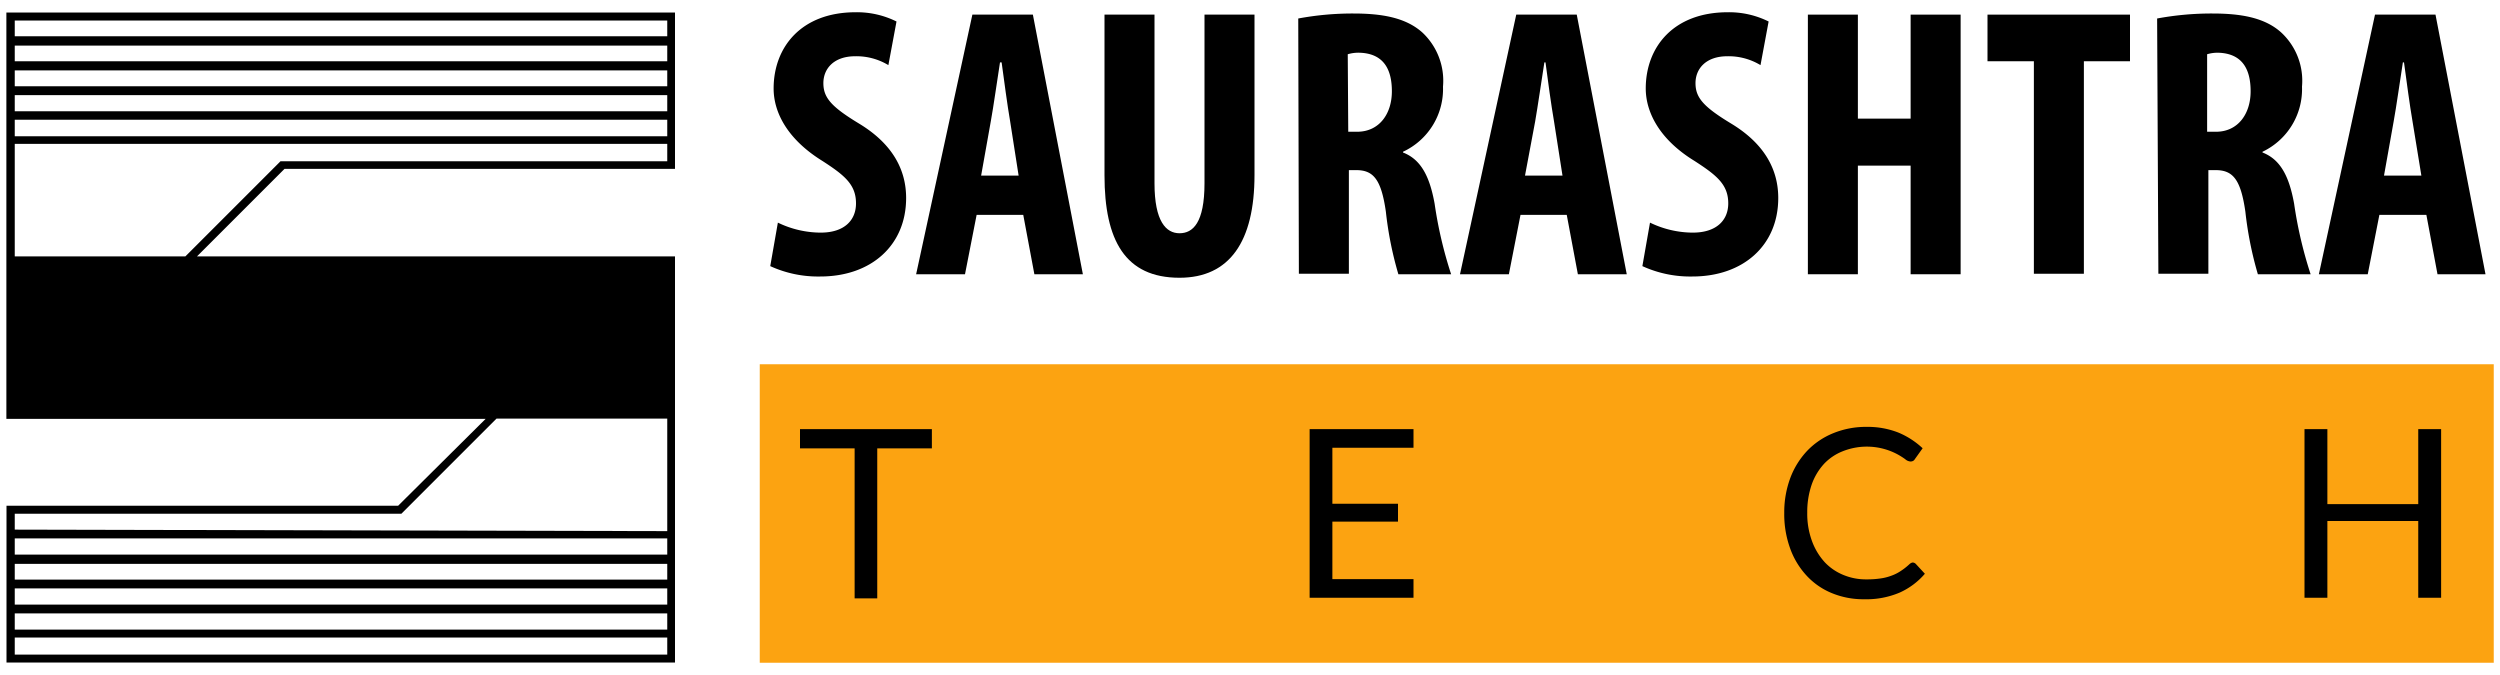 <svg id="Layer_1" data-name="Layer 1" xmlns="http://www.w3.org/2000/svg" viewBox="0 0 200 54"><defs><style>.cls-1{fill:#fca311;}</style></defs><path d="M53.38,1H.51V20.51h0v13H38.85l-7,6.95H.52V53H54V20.51H15.76l7-7H54V1Zm0,51.37H1.18V51h52.2Zm0-2H1.18v-1.3h52.2Zm0-2H1.18v-1.3h52.2Zm0-2H1.18V45.11h52.2Zm0-2H1.18v-1.3h52.2Zm-52.2-2V41.1H32.11l7.61-7.61H53.38v9ZM53.38,12.9H22.44l-7.61,7.61H1.18v-9h52.2Zm0-2H1.18V9.58h52.2Zm0-2H1.18V7.61h52.2Zm0-2H1.18V5.63h52.2Zm0-2H1.18V3.65h52.2Zm0-2H1.18V1.64h52.2Z"/><path d="M62.23,17.81a7.91,7.91,0,0,0,3.42.8c1.91,0,2.83-1,2.83-2.34,0-1.51-.92-2.25-2.68-3.39C63,11.15,61.89,9,61.89,7.08c0-3.32,2.22-6.1,6.56-6.1a7.1,7.1,0,0,1,3.27.74l-.65,3.49a4.93,4.93,0,0,0-2.65-.71c-1.72,0-2.55,1-2.55,2.15s.61,1.88,2.86,3.24c2.74,1.66,3.76,3.76,3.76,5.95,0,3.79-2.8,6.28-6.87,6.28a9.19,9.19,0,0,1-4-.83Z"/><path d="M78.13,17.19l-.93,4.75H73.29l4.5-20.77h4.84l4,20.77H82.75l-.89-4.75Zm3.36-3.14L80.81,9.7c-.22-1.26-.49-3.32-.68-4.71H80c-.22,1.39-.52,3.54-.74,4.74l-.77,4.32Z"/><path d="M92.36,1.17V14.66c0,3.06.93,4,2,4s2-.83,2-4V1.17h4V14c0,5.33-2,8.22-6,8.22-4.35,0-6-3-6-8.19V1.17Z"/><path d="M103.86,1.48a23.73,23.73,0,0,1,4.4-.4c2.22,0,4.19.3,5.55,1.54a5.29,5.29,0,0,1,1.63,4.31,5.53,5.53,0,0,1-3.2,5.21v.06c1.42.55,2.13,1.88,2.53,4.1a33.5,33.5,0,0,0,1.32,5.64h-4.22a28.56,28.56,0,0,1-1-5c-.37-2.59-1-3.33-2.37-3.33h-.59v8.29h-4Zm4,9.06h.71c1.76,0,2.78-1.42,2.78-3.24s-.71-3-2.53-3.08a3,3,0,0,0-1,.12Z"/><path d="M121.64,17.19l-.93,4.75H116.8l4.5-20.77h4.84l4,20.77h-3.91l-.89-4.75ZM125,14.05l-.68-4.35c-.22-1.26-.5-3.32-.68-4.71h-.09c-.22,1.39-.53,3.54-.74,4.74L122,14.05Z"/><path d="M132,17.81a7.91,7.91,0,0,0,3.42.8c1.91,0,2.84-1,2.84-2.34,0-1.51-.93-2.25-2.69-3.39-2.83-1.73-3.91-3.92-3.91-5.8,0-3.32,2.22-6.1,6.56-6.1a7.1,7.1,0,0,1,3.27.74l-.65,3.49a4.93,4.93,0,0,0-2.65-.71c-1.72,0-2.55,1-2.55,2.15s.61,1.88,2.86,3.24c2.74,1.66,3.76,3.76,3.76,5.95,0,3.79-2.8,6.28-6.87,6.28a9.19,9.19,0,0,1-4-.83Z"/><path d="M148.63,1.17V9.49h4.22V1.17h4V21.94h-4V13.25h-4.22v8.69h-4V1.17Z"/><path d="M162.71,4.9H159V1.17h11.4V4.9h-3.69v17h-4Z"/><path d="M172.57,1.48a23.84,23.84,0,0,1,4.41-.4c2.22,0,4.19.3,5.54,1.54a5.26,5.26,0,0,1,1.64,4.31A5.54,5.54,0,0,1,181,12.14v.06c1.42.55,2.13,1.88,2.53,4.1a33.5,33.5,0,0,0,1.32,5.64h-4.22a28.86,28.86,0,0,1-1-5c-.37-2.59-1-3.33-2.38-3.33h-.58v8.29h-4Zm4,9.06h.71c1.75,0,2.77-1.42,2.77-3.24s-.71-3-2.53-3.08a2.89,2.89,0,0,0-.95.12Z"/><path d="M190.35,17.19l-.93,4.75h-3.91L190,1.17h4.84l4,20.77H195l-.89-4.75Zm3.36-3.14L193,9.7c-.22-1.26-.49-3.32-.68-4.71h-.09c-.22,1.39-.52,3.54-.74,4.74l-.77,4.32Z"/><rect class="cls-1" x="60.78" y="29.14" width="138.72" height="23.88"/><path d="M74.55,35.87H70.18v12H68.37v-12H64V34.33H74.55Z"/><path d="M113.08,46.33v1.49h-8.31V34.33h8.31v1.49h-6.49V40.3h5.25v1.43h-5.25v4.6Z"/><path d="M153,45a.37.37,0,0,1,.27.12l.72.78a5.77,5.77,0,0,1-2,1.5,6.8,6.8,0,0,1-2.85.54,6.61,6.61,0,0,1-2.64-.51,5.67,5.67,0,0,1-2-1.41,6.33,6.33,0,0,1-1.3-2.18,8,8,0,0,1-.46-2.79,7.87,7.87,0,0,1,.48-2.8,6.47,6.47,0,0,1,1.35-2.18,6,6,0,0,1,2.08-1.41,6.9,6.9,0,0,1,2.69-.51,6.69,6.69,0,0,1,2.54.46,6.48,6.48,0,0,1,1.93,1.25l-.6.84a.54.54,0,0,1-.14.16.43.43,0,0,1-.24.06.72.72,0,0,1-.42-.19,5.72,5.72,0,0,0-.64-.4,5.2,5.2,0,0,0-4.35-.23,4.13,4.13,0,0,0-1.49,1,4.81,4.81,0,0,0-1,1.68,6.73,6.73,0,0,0-.35,2.23,6.32,6.32,0,0,0,.37,2.25A5.08,5.08,0,0,0,146,45a4.27,4.27,0,0,0,1.48,1,4.68,4.68,0,0,0,1.84.35,7.31,7.31,0,0,0,1.09-.07,4,4,0,0,0,.89-.22,3.38,3.38,0,0,0,.76-.38,5,5,0,0,0,.7-.55A.53.53,0,0,1,153,45Z"/><path d="M195.29,34.33V47.82h-1.83V41.68h-7.27v6.14h-1.83V34.33h1.83v6h7.27v-6Z"/></svg>